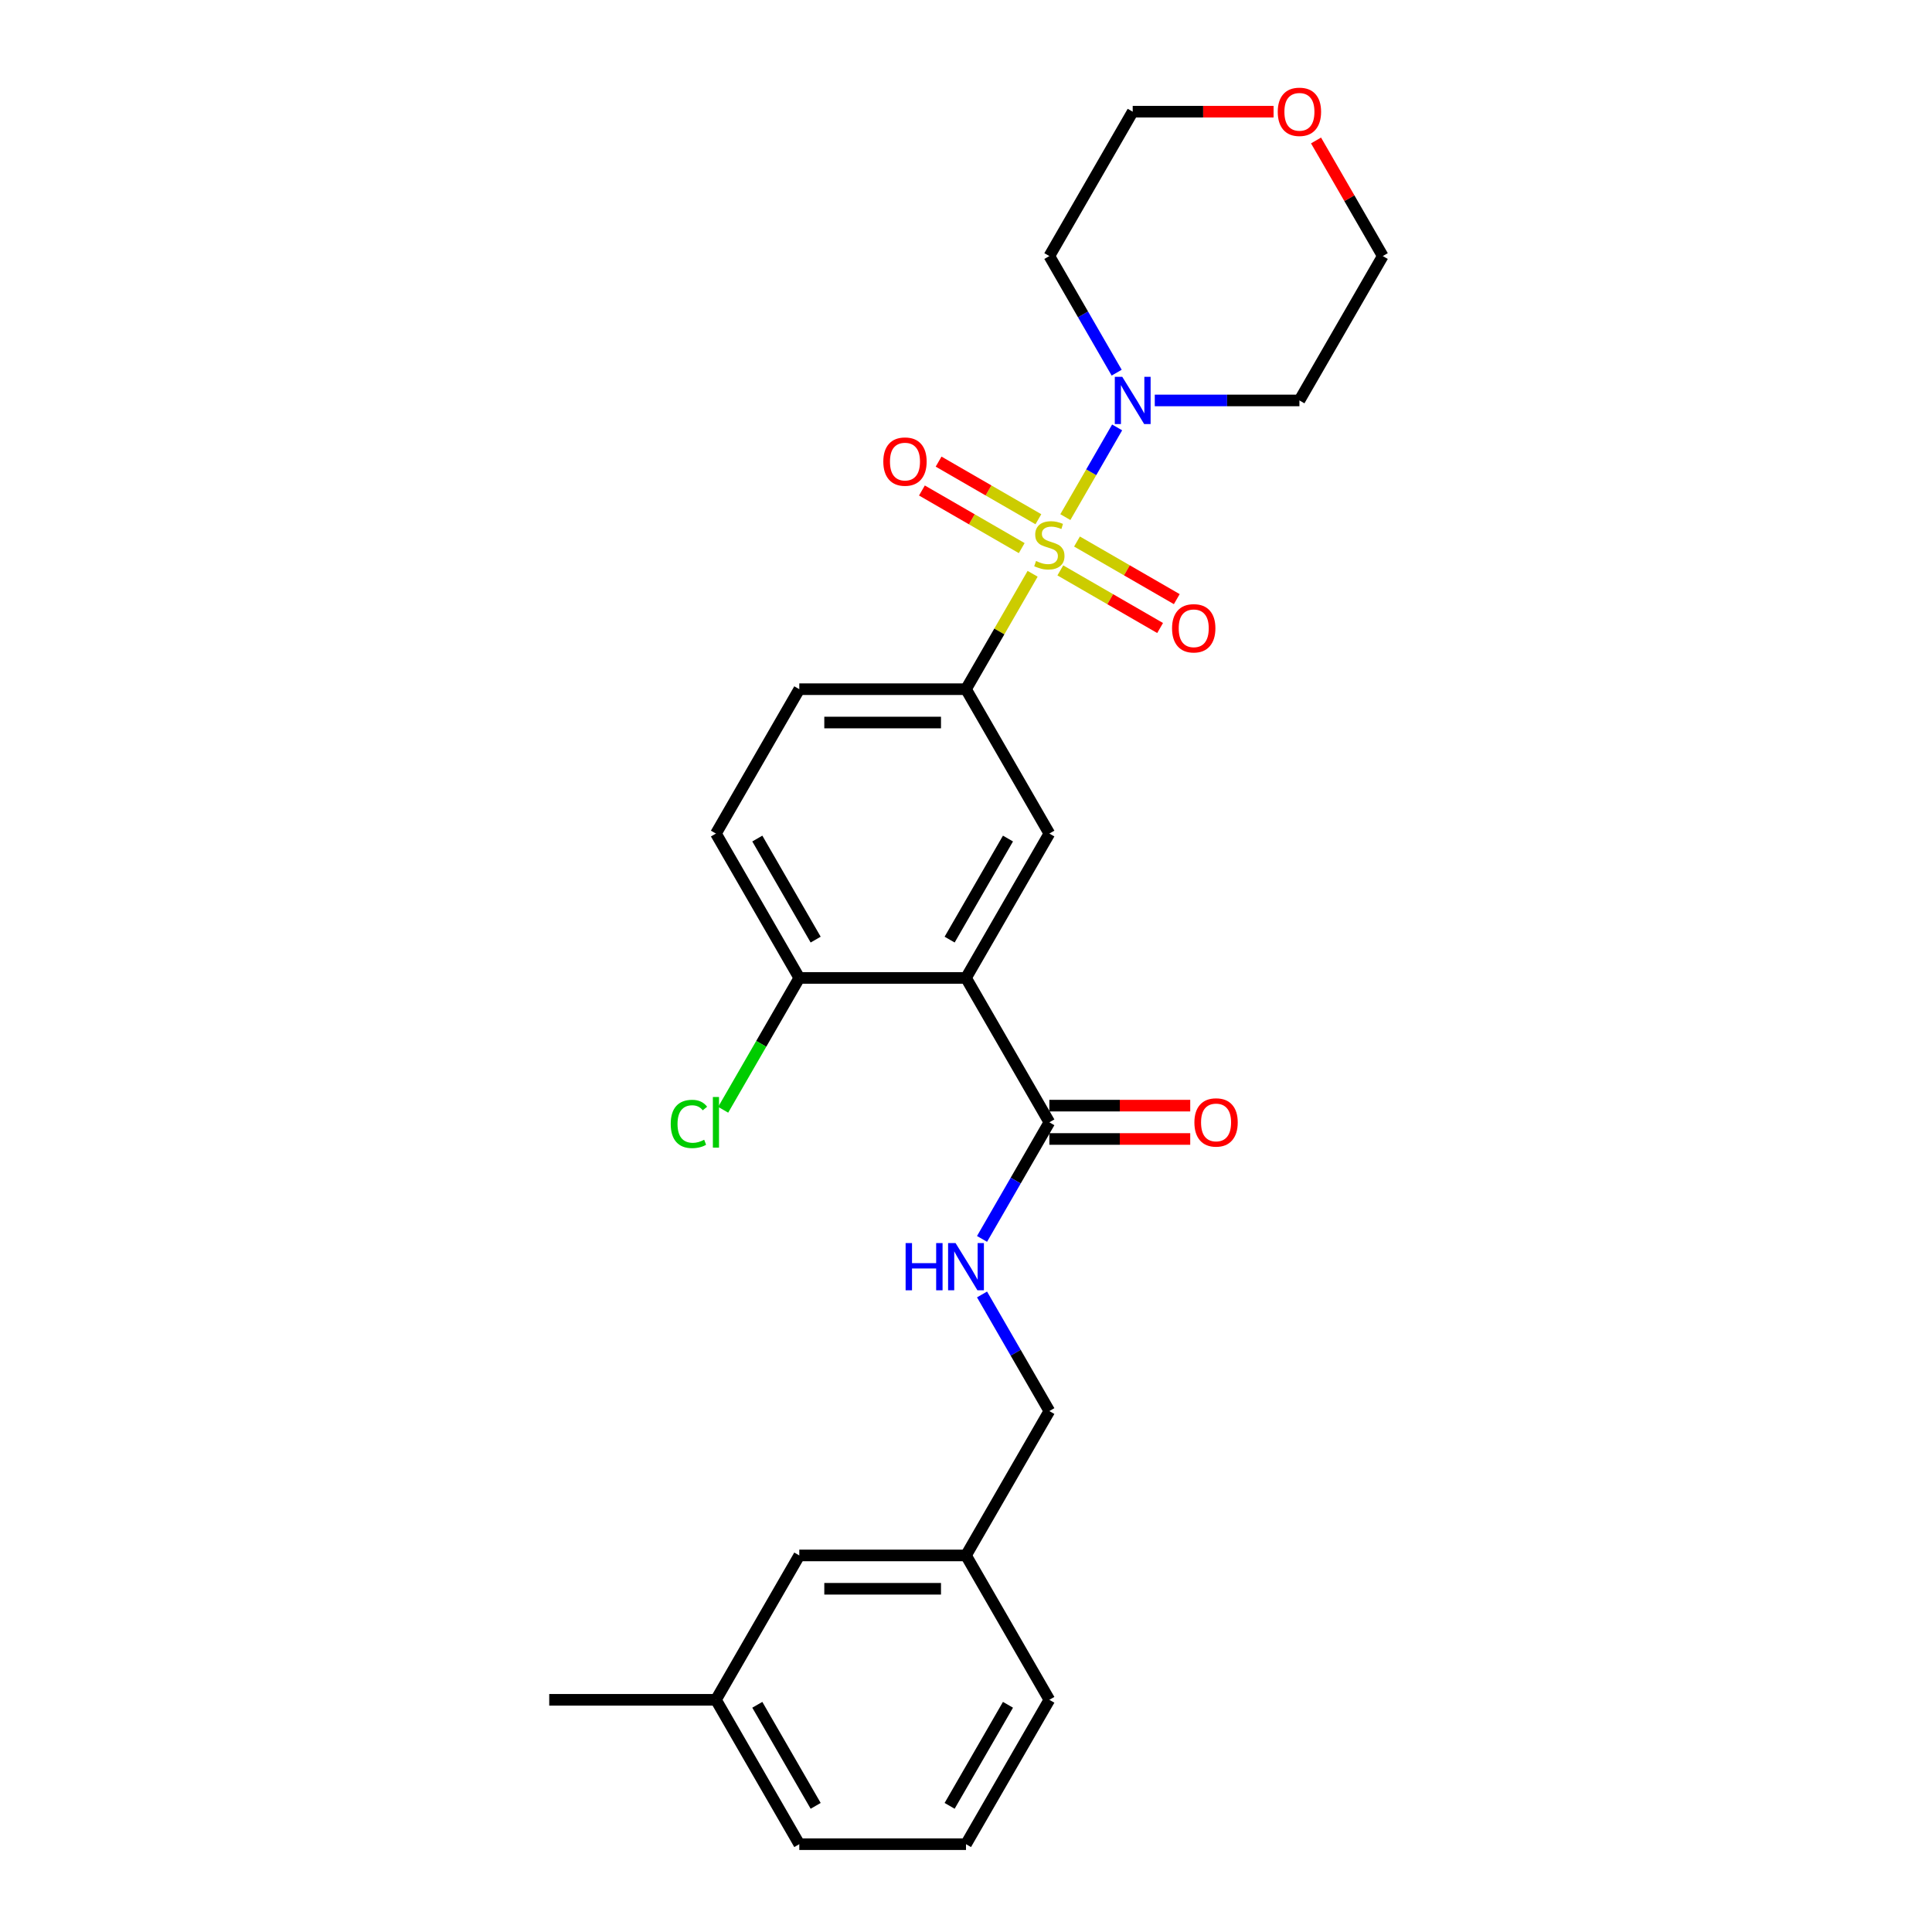 <?xml version='1.0' encoding='iso-8859-1'?>
<svg version='1.1' baseProfile='full'
              xmlns='http://www.w3.org/2000/svg'
                      xmlns:rdkit='http://www.rdkit.org/xml'
                      xmlns:xlink='http://www.w3.org/1999/xlink'
                  xml:space='preserve'
width='1000px' height='1000px' viewBox='0 0 1000 1000'>
<!-- END OF HEADER -->
<rect style='opacity:1.0;fill:#FFFFFF;stroke:none' width='1000' height='1000' x='0' y='0'> </rect>
<path class='bond-1' d='M 551.424,267.654 L 564.826,244.441' style='fill:none;fill-rule:evenodd;stroke:#CCCC00;stroke-width:6px;stroke-linecap:butt;stroke-linejoin:miter;stroke-opacity:1' />
<path class='bond-1' d='M 564.826,244.441 L 578.228,221.228' style='fill:none;fill-rule:evenodd;stroke:#0000FF;stroke-width:6px;stroke-linecap:butt;stroke-linejoin:miter;stroke-opacity:1' />
<path class='bond-2' d='M 534.486,296.992 L 517.243,326.857' style='fill:none;fill-rule:evenodd;stroke:#CCCC00;stroke-width:6px;stroke-linecap:butt;stroke-linejoin:miter;stroke-opacity:1' />
<path class='bond-2' d='M 517.243,326.857 L 500,356.723' style='fill:none;fill-rule:evenodd;stroke:#000000;stroke-width:6px;stroke-linecap:butt;stroke-linejoin:miter;stroke-opacity:1' />
<path class='bond-5' d='M 548.822,295.236 L 574.647,310.146' style='fill:none;fill-rule:evenodd;stroke:#CCCC00;stroke-width:6px;stroke-linecap:butt;stroke-linejoin:miter;stroke-opacity:1' />
<path class='bond-5' d='M 574.647,310.146 L 600.471,325.056' style='fill:none;fill-rule:evenodd;stroke:#FF0000;stroke-width:6px;stroke-linecap:butt;stroke-linejoin:miter;stroke-opacity:1' />
<path class='bond-5' d='M 557.451,280.291 L 583.275,295.201' style='fill:none;fill-rule:evenodd;stroke:#CCCC00;stroke-width:6px;stroke-linecap:butt;stroke-linejoin:miter;stroke-opacity:1' />
<path class='bond-5' d='M 583.275,295.201 L 609.1,310.111' style='fill:none;fill-rule:evenodd;stroke:#FF0000;stroke-width:6px;stroke-linecap:butt;stroke-linejoin:miter;stroke-opacity:1' />
<path class='bond-6' d='M 537.466,268.753 L 511.642,253.843' style='fill:none;fill-rule:evenodd;stroke:#CCCC00;stroke-width:6px;stroke-linecap:butt;stroke-linejoin:miter;stroke-opacity:1' />
<path class='bond-6' d='M 511.642,253.843 L 485.817,238.933' style='fill:none;fill-rule:evenodd;stroke:#FF0000;stroke-width:6px;stroke-linecap:butt;stroke-linejoin:miter;stroke-opacity:1' />
<path class='bond-6' d='M 528.838,283.698 L 503.013,268.789' style='fill:none;fill-rule:evenodd;stroke:#CCCC00;stroke-width:6px;stroke-linecap:butt;stroke-linejoin:miter;stroke-opacity:1' />
<path class='bond-6' d='M 503.013,268.789 L 477.188,253.879' style='fill:none;fill-rule:evenodd;stroke:#FF0000;stroke-width:6px;stroke-linecap:butt;stroke-linejoin:miter;stroke-opacity:1' />
<path class='bond-0' d='M 500,506.178 L 543.144,431.45' style='fill:none;fill-rule:evenodd;stroke:#000000;stroke-width:6px;stroke-linecap:butt;stroke-linejoin:miter;stroke-opacity:1' />
<path class='bond-0' d='M 491.526,486.34 L 521.727,434.031' style='fill:none;fill-rule:evenodd;stroke:#000000;stroke-width:6px;stroke-linecap:butt;stroke-linejoin:miter;stroke-opacity:1' />
<path class='bond-4' d='M 500,506.178 L 543.144,580.906' style='fill:none;fill-rule:evenodd;stroke:#000000;stroke-width:6px;stroke-linecap:butt;stroke-linejoin:miter;stroke-opacity:1' />
<path class='bond-27' d='M 500,506.178 L 413.712,506.178' style='fill:none;fill-rule:evenodd;stroke:#000000;stroke-width:6px;stroke-linecap:butt;stroke-linejoin:miter;stroke-opacity:1' />
<path class='bond-13' d='M 577.989,192.891 L 560.566,162.715' style='fill:none;fill-rule:evenodd;stroke:#0000FF;stroke-width:6px;stroke-linecap:butt;stroke-linejoin:miter;stroke-opacity:1' />
<path class='bond-13' d='M 560.566,162.715 L 543.144,132.539' style='fill:none;fill-rule:evenodd;stroke:#000000;stroke-width:6px;stroke-linecap:butt;stroke-linejoin:miter;stroke-opacity:1' />
<path class='bond-14' d='M 597.713,207.267 L 635.145,207.267' style='fill:none;fill-rule:evenodd;stroke:#0000FF;stroke-width:6px;stroke-linecap:butt;stroke-linejoin:miter;stroke-opacity:1' />
<path class='bond-14' d='M 635.145,207.267 L 672.577,207.267' style='fill:none;fill-rule:evenodd;stroke:#000000;stroke-width:6px;stroke-linecap:butt;stroke-linejoin:miter;stroke-opacity:1' />
<path class='bond-3' d='M 500,356.723 L 543.144,431.45' style='fill:none;fill-rule:evenodd;stroke:#000000;stroke-width:6px;stroke-linecap:butt;stroke-linejoin:miter;stroke-opacity:1' />
<path class='bond-9' d='M 500,356.723 L 413.712,356.723' style='fill:none;fill-rule:evenodd;stroke:#000000;stroke-width:6px;stroke-linecap:butt;stroke-linejoin:miter;stroke-opacity:1' />
<path class='bond-9' d='M 487.057,373.98 L 426.655,373.98' style='fill:none;fill-rule:evenodd;stroke:#000000;stroke-width:6px;stroke-linecap:butt;stroke-linejoin:miter;stroke-opacity:1' />
<path class='bond-7' d='M 543.144,580.906 L 525.722,611.082' style='fill:none;fill-rule:evenodd;stroke:#000000;stroke-width:6px;stroke-linecap:butt;stroke-linejoin:miter;stroke-opacity:1' />
<path class='bond-7' d='M 525.722,611.082 L 508.3,641.258' style='fill:none;fill-rule:evenodd;stroke:#0000FF;stroke-width:6px;stroke-linecap:butt;stroke-linejoin:miter;stroke-opacity:1' />
<path class='bond-10' d='M 543.144,589.535 L 579.601,589.535' style='fill:none;fill-rule:evenodd;stroke:#000000;stroke-width:6px;stroke-linecap:butt;stroke-linejoin:miter;stroke-opacity:1' />
<path class='bond-10' d='M 579.601,589.535 L 616.058,589.535' style='fill:none;fill-rule:evenodd;stroke:#FF0000;stroke-width:6px;stroke-linecap:butt;stroke-linejoin:miter;stroke-opacity:1' />
<path class='bond-10' d='M 543.144,572.277 L 579.601,572.277' style='fill:none;fill-rule:evenodd;stroke:#000000;stroke-width:6px;stroke-linecap:butt;stroke-linejoin:miter;stroke-opacity:1' />
<path class='bond-10' d='M 579.601,572.277 L 616.058,572.277' style='fill:none;fill-rule:evenodd;stroke:#FF0000;stroke-width:6px;stroke-linecap:butt;stroke-linejoin:miter;stroke-opacity:1' />
<path class='bond-15' d='M 508.3,670.01 L 525.722,700.186' style='fill:none;fill-rule:evenodd;stroke:#0000FF;stroke-width:6px;stroke-linecap:butt;stroke-linejoin:miter;stroke-opacity:1' />
<path class='bond-15' d='M 525.722,700.186 L 543.144,730.362' style='fill:none;fill-rule:evenodd;stroke:#000000;stroke-width:6px;stroke-linecap:butt;stroke-linejoin:miter;stroke-opacity:1' />
<path class='bond-8' d='M 413.712,506.178 L 370.568,431.45' style='fill:none;fill-rule:evenodd;stroke:#000000;stroke-width:6px;stroke-linecap:butt;stroke-linejoin:miter;stroke-opacity:1' />
<path class='bond-8' d='M 422.186,486.34 L 391.985,434.031' style='fill:none;fill-rule:evenodd;stroke:#000000;stroke-width:6px;stroke-linecap:butt;stroke-linejoin:miter;stroke-opacity:1' />
<path class='bond-16' d='M 413.712,506.178 L 394.012,540.299' style='fill:none;fill-rule:evenodd;stroke:#000000;stroke-width:6px;stroke-linecap:butt;stroke-linejoin:miter;stroke-opacity:1' />
<path class='bond-16' d='M 394.012,540.299 L 374.312,574.42' style='fill:none;fill-rule:evenodd;stroke:#00CC00;stroke-width:6px;stroke-linecap:butt;stroke-linejoin:miter;stroke-opacity:1' />
<path class='bond-11' d='M 413.712,356.723 L 370.568,431.45' style='fill:none;fill-rule:evenodd;stroke:#000000;stroke-width:6px;stroke-linecap:butt;stroke-linejoin:miter;stroke-opacity:1' />
<path class='bond-12' d='M 681.175,72.704 L 698.448,102.622' style='fill:none;fill-rule:evenodd;stroke:#FF0000;stroke-width:6px;stroke-linecap:butt;stroke-linejoin:miter;stroke-opacity:1' />
<path class='bond-12' d='M 698.448,102.622 L 715.721,132.539' style='fill:none;fill-rule:evenodd;stroke:#000000;stroke-width:6px;stroke-linecap:butt;stroke-linejoin:miter;stroke-opacity:1' />
<path class='bond-26' d='M 659.202,57.811 L 622.745,57.811' style='fill:none;fill-rule:evenodd;stroke:#FF0000;stroke-width:6px;stroke-linecap:butt;stroke-linejoin:miter;stroke-opacity:1' />
<path class='bond-26' d='M 622.745,57.811 L 586.288,57.811' style='fill:none;fill-rule:evenodd;stroke:#000000;stroke-width:6px;stroke-linecap:butt;stroke-linejoin:miter;stroke-opacity:1' />
<path class='bond-21' d='M 543.144,132.539 L 586.288,57.811' style='fill:none;fill-rule:evenodd;stroke:#000000;stroke-width:6px;stroke-linecap:butt;stroke-linejoin:miter;stroke-opacity:1' />
<path class='bond-20' d='M 672.577,207.267 L 715.721,132.539' style='fill:none;fill-rule:evenodd;stroke:#000000;stroke-width:6px;stroke-linecap:butt;stroke-linejoin:miter;stroke-opacity:1' />
<path class='bond-18' d='M 543.144,730.362 L 500,805.09' style='fill:none;fill-rule:evenodd;stroke:#000000;stroke-width:6px;stroke-linecap:butt;stroke-linejoin:miter;stroke-opacity:1' />
<path class='bond-17' d='M 413.712,805.09 L 500,805.09' style='fill:none;fill-rule:evenodd;stroke:#000000;stroke-width:6px;stroke-linecap:butt;stroke-linejoin:miter;stroke-opacity:1' />
<path class='bond-17' d='M 426.655,822.347 L 487.057,822.347' style='fill:none;fill-rule:evenodd;stroke:#000000;stroke-width:6px;stroke-linecap:butt;stroke-linejoin:miter;stroke-opacity:1' />
<path class='bond-19' d='M 413.712,805.09 L 370.568,879.818' style='fill:none;fill-rule:evenodd;stroke:#000000;stroke-width:6px;stroke-linecap:butt;stroke-linejoin:miter;stroke-opacity:1' />
<path class='bond-23' d='M 500,805.09 L 543.144,879.818' style='fill:none;fill-rule:evenodd;stroke:#000000;stroke-width:6px;stroke-linecap:butt;stroke-linejoin:miter;stroke-opacity:1' />
<path class='bond-25' d='M 370.568,879.818 L 284.279,879.818' style='fill:none;fill-rule:evenodd;stroke:#000000;stroke-width:6px;stroke-linecap:butt;stroke-linejoin:miter;stroke-opacity:1' />
<path class='bond-28' d='M 370.568,879.818 L 413.712,954.545' style='fill:none;fill-rule:evenodd;stroke:#000000;stroke-width:6px;stroke-linecap:butt;stroke-linejoin:miter;stroke-opacity:1' />
<path class='bond-28' d='M 391.985,882.398 L 422.186,934.707' style='fill:none;fill-rule:evenodd;stroke:#000000;stroke-width:6px;stroke-linecap:butt;stroke-linejoin:miter;stroke-opacity:1' />
<path class='bond-22' d='M 500,954.545 L 543.144,879.818' style='fill:none;fill-rule:evenodd;stroke:#000000;stroke-width:6px;stroke-linecap:butt;stroke-linejoin:miter;stroke-opacity:1' />
<path class='bond-22' d='M 491.526,934.707 L 521.727,882.398' style='fill:none;fill-rule:evenodd;stroke:#000000;stroke-width:6px;stroke-linecap:butt;stroke-linejoin:miter;stroke-opacity:1' />
<path class='bond-24' d='M 500,954.545 L 413.712,954.545' style='fill:none;fill-rule:evenodd;stroke:#000000;stroke-width:6px;stroke-linecap:butt;stroke-linejoin:miter;stroke-opacity:1' />
<path  class='atom-0' d='M 536.241 290.382
Q 536.517 290.485, 537.656 290.969
Q 538.795 291.452, 540.038 291.762
Q 541.315 292.039, 542.557 292.039
Q 544.87 292.039, 546.216 290.934
Q 547.562 289.795, 547.562 287.828
Q 547.562 286.482, 546.872 285.653
Q 546.216 284.825, 545.181 284.376
Q 544.145 283.927, 542.419 283.41
Q 540.245 282.754, 538.933 282.133
Q 537.656 281.511, 536.724 280.2
Q 535.827 278.888, 535.827 276.679
Q 535.827 273.607, 537.898 271.709
Q 540.003 269.811, 544.145 269.811
Q 546.975 269.811, 550.185 271.157
L 549.391 273.815
Q 546.458 272.606, 544.249 272.606
Q 541.867 272.606, 540.556 273.607
Q 539.244 274.574, 539.278 276.265
Q 539.278 277.577, 539.934 278.371
Q 540.625 279.164, 541.591 279.613
Q 542.592 280.062, 544.249 280.58
Q 546.458 281.27, 547.769 281.96
Q 549.081 282.65, 550.013 284.066
Q 550.979 285.446, 550.979 287.828
Q 550.979 291.21, 548.701 293.04
Q 546.458 294.834, 542.695 294.834
Q 540.521 294.834, 538.864 294.351
Q 537.242 293.902, 535.309 293.109
L 536.241 290.382
' fill='#CCCC00'/>
<path  class='atom-2' d='M 580.887 195.048
L 588.894 207.992
Q 589.688 209.269, 590.965 211.581
Q 592.242 213.894, 592.311 214.032
L 592.311 195.048
L 595.556 195.048
L 595.556 219.485
L 592.208 219.485
L 583.613 205.334
Q 582.612 203.677, 581.542 201.779
Q 580.507 199.88, 580.196 199.294
L 580.196 219.485
L 577.021 219.485
L 577.021 195.048
L 580.887 195.048
' fill='#0000FF'/>
<path  class='atom-6' d='M 606.655 325.208
Q 606.655 319.34, 609.554 316.061
Q 612.453 312.782, 617.872 312.782
Q 623.291 312.782, 626.19 316.061
Q 629.09 319.34, 629.09 325.208
Q 629.09 331.144, 626.156 334.527
Q 623.222 337.875, 617.872 337.875
Q 612.488 337.875, 609.554 334.527
Q 606.655 331.179, 606.655 325.208
M 617.872 335.114
Q 621.6 335.114, 623.602 332.629
Q 625.638 330.109, 625.638 325.208
Q 625.638 320.41, 623.602 317.994
Q 621.6 315.544, 617.872 315.544
Q 614.144 315.544, 612.108 317.96
Q 610.106 320.376, 610.106 325.208
Q 610.106 330.144, 612.108 332.629
Q 614.144 335.114, 617.872 335.114
' fill='#FF0000'/>
<path  class='atom-7' d='M 457.199 238.92
Q 457.199 233.052, 460.098 229.773
Q 462.997 226.494, 468.416 226.494
Q 473.835 226.494, 476.734 229.773
Q 479.634 233.052, 479.634 238.92
Q 479.634 244.856, 476.7 248.239
Q 473.766 251.587, 468.416 251.587
Q 463.032 251.587, 460.098 248.239
Q 457.199 244.891, 457.199 238.92
M 468.416 248.825
Q 472.144 248.825, 474.146 246.34
Q 476.182 243.821, 476.182 238.92
Q 476.182 234.122, 474.146 231.706
Q 472.144 229.255, 468.416 229.255
Q 464.689 229.255, 462.652 231.671
Q 460.65 234.087, 460.65 238.92
Q 460.65 243.855, 462.652 246.34
Q 464.689 248.825, 468.416 248.825
' fill='#FF0000'/>
<path  class='atom-8' d='M 468.746 643.416
L 472.06 643.416
L 472.06 653.805
L 484.554 653.805
L 484.554 643.416
L 487.868 643.416
L 487.868 667.852
L 484.554 667.852
L 484.554 656.566
L 472.06 656.566
L 472.06 667.852
L 468.746 667.852
L 468.746 643.416
' fill='#0000FF'/>
<path  class='atom-8' d='M 494.598 643.416
L 502.606 656.359
Q 503.4 657.636, 504.677 659.948
Q 505.954 662.261, 506.023 662.399
L 506.023 643.416
L 509.267 643.416
L 509.267 667.852
L 505.919 667.852
L 497.325 653.701
Q 496.324 652.044, 495.254 650.146
Q 494.219 648.248, 493.908 647.661
L 493.908 667.852
L 490.733 667.852
L 490.733 643.416
L 494.598 643.416
' fill='#0000FF'/>
<path  class='atom-11' d='M 618.215 580.975
Q 618.215 575.108, 621.114 571.829
Q 624.014 568.55, 629.432 568.55
Q 634.851 568.55, 637.751 571.829
Q 640.65 575.108, 640.65 580.975
Q 640.65 586.912, 637.716 590.294
Q 634.782 593.642, 629.432 593.642
Q 624.048 593.642, 621.114 590.294
Q 618.215 586.946, 618.215 580.975
M 629.432 590.881
Q 633.16 590.881, 635.162 588.396
Q 637.198 585.876, 637.198 580.975
Q 637.198 576.178, 635.162 573.761
Q 633.16 571.311, 629.432 571.311
Q 625.705 571.311, 623.668 573.727
Q 621.667 576.143, 621.667 580.975
Q 621.667 585.911, 623.668 588.396
Q 625.705 590.881, 629.432 590.881
' fill='#FF0000'/>
<path  class='atom-13' d='M 661.359 57.88
Q 661.359 52.013, 664.258 48.733
Q 667.158 45.455, 672.577 45.455
Q 677.996 45.455, 680.895 48.733
Q 683.794 52.013, 683.794 57.88
Q 683.794 63.817, 680.86 67.199
Q 677.926 70.547, 672.577 70.547
Q 667.192 70.547, 664.258 67.199
Q 661.359 63.851, 661.359 57.88
M 672.577 67.786
Q 676.304 67.786, 678.306 65.301
Q 680.343 62.781, 680.343 57.88
Q 680.343 53.082, 678.306 50.666
Q 676.304 48.216, 672.577 48.216
Q 668.849 48.216, 666.813 50.632
Q 664.811 53.048, 664.811 57.88
Q 664.811 62.816, 666.813 65.301
Q 668.849 67.786, 672.577 67.786
' fill='#FF0000'/>
<path  class='atom-17' d='M 347.166 581.752
Q 347.166 575.677, 349.996 572.502
Q 352.861 569.292, 358.28 569.292
Q 363.319 569.292, 366.012 572.847
L 363.734 574.711
Q 361.766 572.122, 358.28 572.122
Q 354.587 572.122, 352.62 574.607
Q 350.687 577.058, 350.687 581.752
Q 350.687 586.584, 352.689 589.069
Q 354.725 591.554, 358.66 591.554
Q 361.352 591.554, 364.493 589.932
L 365.459 592.521
Q 364.182 593.349, 362.249 593.832
Q 360.316 594.315, 358.177 594.315
Q 352.861 594.315, 349.996 591.071
Q 347.166 587.826, 347.166 581.752
' fill='#00CC00'/>
<path  class='atom-17' d='M 368.98 567.808
L 372.155 567.808
L 372.155 594.005
L 368.98 594.005
L 368.98 567.808
' fill='#00CC00'/>
</svg>
